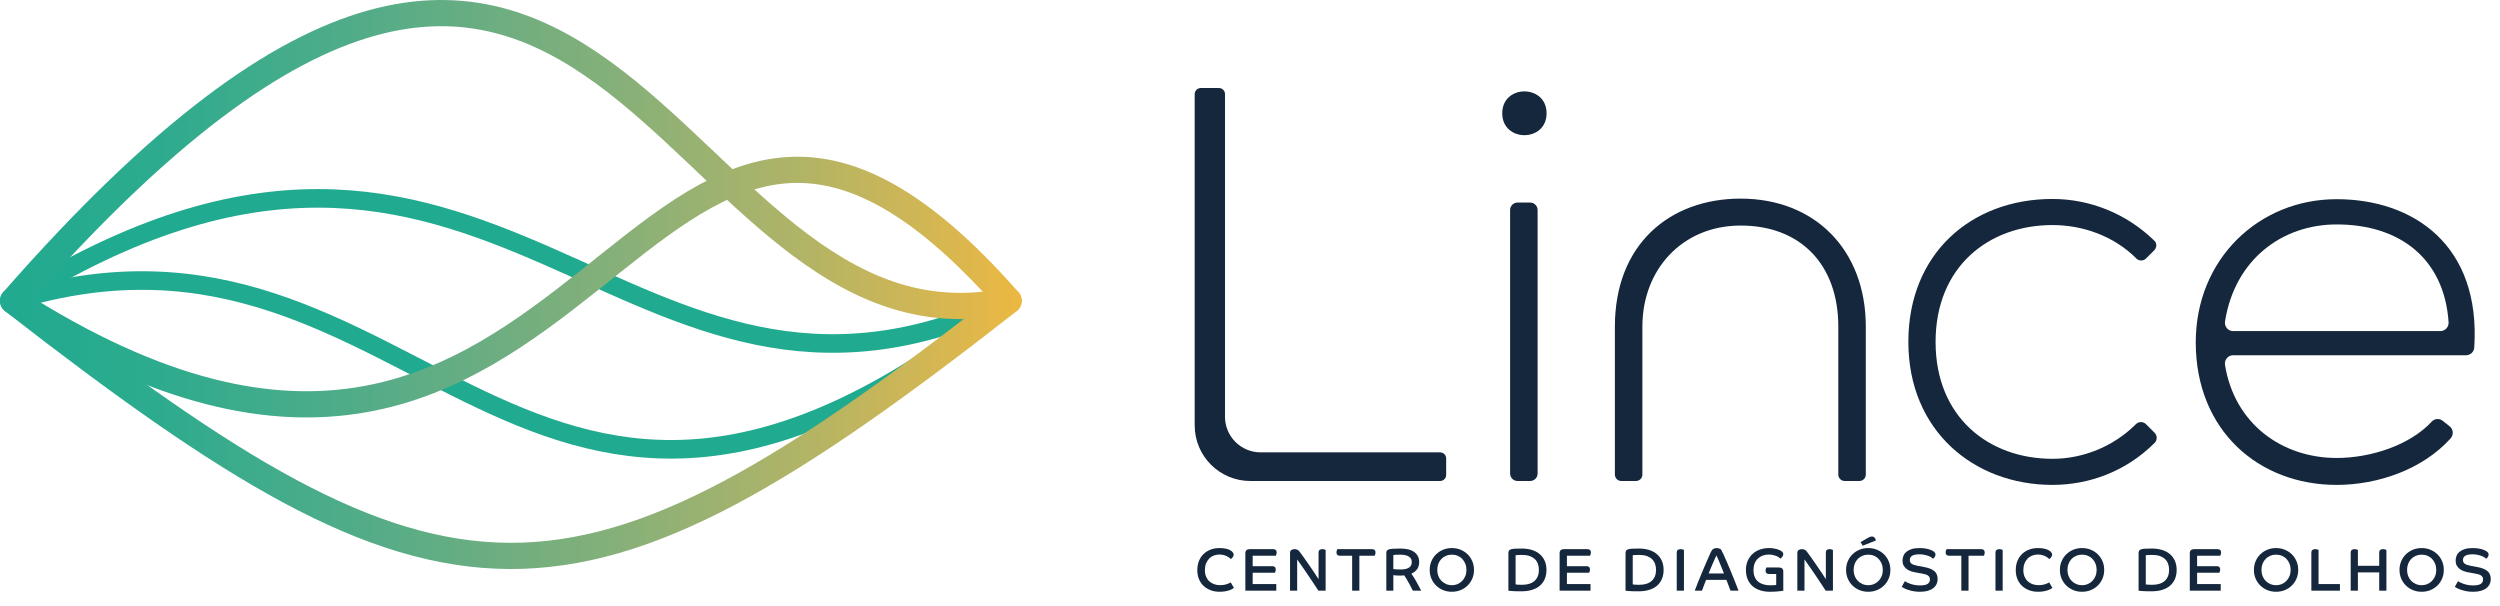 <!-- Generator: Adobe Illustrator 21.0.2, SVG Export Plug-In  -->
<svg version="1.1"
	 xmlns="http://www.w3.org/2000/svg" xmlns:xlink="http://www.w3.org/1999/xlink" xmlns:a="http://ns.adobe.com/AdobeSVGViewerExtensions/3.0/"
	 x="0px" y="0px" width="376.706px" height="91.313px" viewBox="0 0 376.706 91.313"
	 style="enable-background:new 0 0 376.706 91.313;" xml:space="preserve">
<style type="text/css">
	.st0{fill:#15273C;}
	.st1{fill:none;stroke:#20AA8F;stroke-width:2.8;stroke-linecap:round;stroke-linejoin:round;stroke-miterlimit:10;}
	.st2{fill:none;stroke:url(#SVGID_1_);stroke-width:3.949;stroke-linecap:round;stroke-linejoin:round;stroke-miterlimit:10;}
	.st3{fill:none;stroke:url(#SVGID_2_);stroke-width:3.949;stroke-linecap:round;stroke-linejoin:round;stroke-miterlimit:10;}
	.st4{font-family:'CoHeadline-Regular';}
	.st5{font-size:9.122px;}
	.st6{fill:none;stroke:url(#SVGID_3_);stroke-width:3.949;stroke-linecap:round;stroke-linejoin:round;stroke-miterlimit:10;}
	.st7{fill:none;stroke:url(#SVGID_4_);stroke-width:3.949;stroke-linecap:round;stroke-linejoin:round;stroke-miterlimit:10;}
</style>
<defs>
</defs>
<g>
	<g>
		<path class="st0" d="M184.587,14.179V62.8c0,2.961,2.4,5.362,5.362,5.362H217c0.505,0,0.914,0.409,0.914,0.914v2.486
			c0,0.505-0.409,0.914-0.914,0.914h-28.6c-4.629,0-8.381-3.752-8.381-8.381V14.179c0-0.505,0.409-0.914,0.914-0.914h2.74
			C184.178,13.265,184.587,13.674,184.587,14.179z"/>
	</g>
	<g>
		<path class="st0" d="M233.043,17.07c0,4.399-6.683,4.399-6.683,0C226.36,12.673,233.043,12.673,233.043,17.07z M227.545,31.646
			V71.35c0,0.622,0.504,1.126,1.126,1.126h1.893c0.622,0,1.126-0.504,1.126-1.126V31.646c0-0.622-0.504-1.126-1.126-1.126h-1.893
			C228.049,30.52,227.545,31.025,227.545,31.646z"/>
	</g>
	<g>
		<path class="st0" d="M262.281,29.928c11.165,0,18.863,7.698,18.863,19.286v22.297c0,0.533-0.432,0.964-0.964,0.964h-2.216
			c-0.533,0-0.964-0.432-0.964-0.964V49.214c0-9.474-5.837-15.311-14.887-15.226c-8.628,0.085-14.634,6.598-14.634,15.226v22.297
			c0,0.533-0.432,0.964-0.964,0.964h-2.216c-0.533,0-0.964-0.432-0.964-0.964V49.214C243.334,36.761,251.645,29.928,262.281,29.928z
			"/>
	</g>
	<g>
		<path class="st0" d="M330.861,51.582c0-12.519,9.474-21.569,21.231-21.569c11.478,0,21.748,6.852,20.734,22.368
			c-0.042,0.645-0.593,1.147-1.24,1.147h-35.093c-0.77,0-1.346,0.698-1.224,1.458c1.432,8.913,8.632,14.021,16.823,14.021
			c5.109,0,11.02-1.899,14.343-5.492c0.431-0.466,1.156-0.498,1.652-0.102l1.04,0.832c0.567,0.454,0.609,1.283,0.123,1.823
			c-4.174,4.643-10.923,6.998-17.158,6.998C340.335,73.068,330.861,64.863,330.861,51.582z M367.725,49.89
			c0.729,0,1.284-0.626,1.234-1.353c-0.644-9.468-7.249-14.718-16.866-14.718c-8.21,0-15.347,5.284-16.821,14.614
			c-0.12,0.761,0.452,1.457,1.222,1.457H367.725z"/>
	</g>
</g>
<g>
	<path class="st0" d="M185.939,88.586c-0.066,0.049-0.159,0.106-0.278,0.174c-0.118,0.066-0.268,0.131-0.446,0.191
		c-0.18,0.061-0.392,0.112-0.635,0.155c-0.243,0.042-0.52,0.063-0.83,0.063c-0.449,0-0.875-0.071-1.276-0.214
		c-0.401-0.144-0.756-0.352-1.063-0.625c-0.307-0.273-0.55-0.614-0.729-1.021c-0.18-0.408-0.269-0.876-0.269-1.405
		c0-0.522,0.086-0.991,0.26-1.404c0.173-0.414,0.41-0.762,0.711-1.045c0.302-0.283,0.652-0.498,1.054-0.647s0.83-0.224,1.286-0.224
		c0.438,0,0.797,0.036,1.077,0.109c0.279,0.073,0.5,0.163,0.661,0.27s0.273,0.216,0.337,0.328c0.064,0.112,0.097,0.205,0.097,0.278
		c0,0.079-0.018,0.155-0.051,0.228c-0.033,0.073-0.073,0.139-0.118,0.196c-0.046,0.058-0.093,0.108-0.142,0.15
		c-0.049,0.043-0.091,0.073-0.128,0.092c-0.061-0.067-0.145-0.14-0.251-0.219s-0.232-0.152-0.378-0.22
		c-0.146-0.066-0.311-0.123-0.493-0.168c-0.183-0.046-0.38-0.069-0.593-0.069c-0.31,0-0.599,0.054-0.866,0.16
		s-0.499,0.262-0.693,0.465c-0.195,0.204-0.349,0.45-0.461,0.739s-0.169,0.615-0.169,0.98c0,0.371,0.06,0.698,0.178,0.98
		c0.119,0.283,0.281,0.521,0.488,0.712s0.45,0.336,0.729,0.434c0.28,0.097,0.581,0.146,0.903,0.146c0.384,0,0.713-0.049,0.99-0.146
		c0.276-0.098,0.479-0.188,0.606-0.274l0.483,0.83H185.939z"/>
	<path class="st0" d="M187.654,83.368c0-0.413,0.222-0.62,0.666-0.62h3.503c0.364,0,0.547,0.164,0.547,0.493
		c0,0.115-0.019,0.22-0.055,0.314c-0.036,0.094-0.063,0.156-0.082,0.187h-3.476v1.569h2.938c0.358,0,0.538,0.164,0.538,0.492
		c0,0.116-0.017,0.221-0.05,0.315c-0.034,0.094-0.062,0.156-0.087,0.187h-3.339v1.706h3.558v0.994h-4.661V83.368z"/>
	<path class="st0" d="M194.386,83.332c0-0.213,0.065-0.363,0.196-0.451c0.131-0.089,0.284-0.133,0.46-0.133
		c0.171,0,0.311,0.027,0.42,0.082s0.186,0.098,0.229,0.128c0.061,0.073,0.159,0.202,0.296,0.388s0.295,0.404,0.475,0.656
		c0.18,0.253,0.371,0.526,0.574,0.821c0.204,0.295,0.406,0.589,0.607,0.881c0.2,0.291,0.391,0.574,0.569,0.848
		c0.18,0.274,0.336,0.515,0.47,0.721V83.25c0-0.17,0.049-0.297,0.146-0.379c0.097-0.082,0.234-0.123,0.41-0.123
		c0.122,0,0.229,0.016,0.324,0.046c0.094,0.03,0.156,0.055,0.187,0.073v6.139h-1.095c-0.109-0.17-0.24-0.372-0.392-0.606
		c-0.152-0.234-0.321-0.489-0.507-0.767c-0.186-0.276-0.378-0.563-0.579-0.862c-0.2-0.298-0.401-0.594-0.602-0.889
		c-0.201-0.295-0.397-0.578-0.589-0.849s-0.366-0.516-0.524-0.734v4.707h-1.076V83.332z"/>
	<path class="st0" d="M203.745,83.742h-1.824c-0.359,0-0.538-0.164-0.538-0.492c0-0.115,0.018-0.221,0.055-0.314
		c0.036-0.095,0.063-0.157,0.082-0.188h5.208c0.359,0,0.539,0.164,0.539,0.493c0,0.115-0.018,0.22-0.051,0.314
		c-0.033,0.094-0.062,0.156-0.087,0.187h-2.298v5.264h-1.086V83.742z"/>
	<path class="st0" d="M208.89,83.341c0-0.194,0.049-0.334,0.146-0.419c0.098-0.086,0.216-0.144,0.356-0.174
		c0.091-0.019,0.261-0.038,0.511-0.06c0.249-0.021,0.611-0.031,1.085-0.031c0.955,0,1.67,0.183,2.144,0.547
		c0.475,0.365,0.712,0.86,0.712,1.487c0,0.438-0.104,0.8-0.314,1.085c-0.21,0.286-0.497,0.508-0.862,0.666
		c0.128,0.177,0.257,0.371,0.388,0.584s0.26,0.434,0.388,0.661c0.128,0.229,0.251,0.455,0.369,0.68
		c0.119,0.226,0.229,0.438,0.333,0.639h-1.259c-0.049-0.104-0.128-0.26-0.237-0.47s-0.228-0.432-0.355-0.666
		s-0.255-0.459-0.383-0.675s-0.234-0.382-0.319-0.497c-0.104,0.012-0.212,0.021-0.324,0.027s-0.218,0.009-0.314,0.009
		c-0.213,0-0.414-0.008-0.603-0.022c-0.188-0.016-0.322-0.029-0.401-0.041v2.335h-1.058V83.341z M209.948,85.74
		c0.079,0.012,0.198,0.027,0.356,0.046c0.158,0.018,0.386,0.027,0.684,0.027c0.329,0,0.604-0.027,0.826-0.082
		c0.222-0.055,0.401-0.131,0.538-0.229c0.137-0.097,0.233-0.214,0.292-0.352c0.058-0.137,0.086-0.287,0.086-0.451
		c0-0.152-0.027-0.295-0.082-0.429s-0.148-0.252-0.282-0.355s-0.314-0.186-0.543-0.246c-0.229-0.062-0.516-0.092-0.862-0.092
		c-0.304,0-0.536,0.006-0.697,0.019c-0.161,0.012-0.267,0.024-0.315,0.036V85.74z"/>
	<path class="st0" d="M218.768,82.584c0.475,0,0.914,0.084,1.318,0.251s0.758,0.398,1.059,0.693s0.536,0.643,0.707,1.044
		c0.17,0.401,0.255,0.837,0.255,1.305c0,0.469-0.085,0.903-0.255,1.305c-0.171,0.401-0.406,0.749-0.707,1.044
		s-0.654,0.526-1.059,0.693s-0.844,0.251-1.318,0.251c-0.474,0-0.913-0.084-1.317-0.251c-0.405-0.167-0.758-0.398-1.059-0.693
		s-0.537-0.643-0.707-1.044s-0.255-0.836-0.255-1.305c0-0.468,0.085-0.903,0.255-1.305s0.406-0.749,0.707-1.044
		s0.653-0.526,1.059-0.693C217.855,82.668,218.295,82.584,218.768,82.584z M218.768,88.176c0.316,0,0.608-0.058,0.876-0.174
		c0.268-0.115,0.499-0.274,0.693-0.479c0.194-0.203,0.348-0.445,0.461-0.726c0.112-0.279,0.169-0.586,0.169-0.921
		c0-0.334-0.057-0.643-0.169-0.926c-0.113-0.283-0.267-0.526-0.461-0.729c-0.194-0.204-0.426-0.362-0.693-0.475
		s-0.56-0.169-0.876-0.169c-0.315,0-0.607,0.057-0.875,0.169s-0.501,0.271-0.698,0.475c-0.197,0.203-0.351,0.446-0.461,0.729
		c-0.109,0.283-0.164,0.592-0.164,0.926c0,0.335,0.055,0.642,0.164,0.921c0.11,0.28,0.264,0.522,0.461,0.726
		c0.197,0.204,0.431,0.363,0.698,0.479C218.161,88.118,218.453,88.176,218.768,88.176z"/>
	<path class="st0" d="M227.289,83.341c0-0.158,0.03-0.282,0.091-0.374c0.061-0.091,0.169-0.159,0.324-0.205s0.361-0.074,0.62-0.087
		c0.259-0.012,0.589-0.018,0.99-0.018c0.577,0,1.096,0.074,1.555,0.224c0.459,0.148,0.849,0.361,1.168,0.638
		c0.319,0.277,0.563,0.614,0.734,1.013c0.17,0.398,0.255,0.844,0.255,1.337c0,0.498-0.082,0.947-0.246,1.346
		c-0.164,0.397-0.406,0.737-0.725,1.017c-0.319,0.28-0.715,0.494-1.187,0.644c-0.471,0.148-1.014,0.223-1.628,0.223
		c-0.651,0-1.131-0.014-1.441-0.041s-0.48-0.044-0.511-0.05V83.341z M228.374,88.057c0.037,0.012,0.134,0.025,0.292,0.041
		c0.158,0.015,0.38,0.022,0.666,0.022c0.827,0,1.46-0.196,1.897-0.589c0.438-0.392,0.657-0.946,0.657-1.664
		c0-0.329-0.051-0.631-0.15-0.908c-0.101-0.276-0.254-0.514-0.461-0.711c-0.207-0.198-0.472-0.353-0.794-0.466
		c-0.322-0.112-0.705-0.168-1.149-0.168c-0.292,0-0.519,0.007-0.68,0.022c-0.161,0.015-0.254,0.025-0.278,0.032V88.057z"/>
	<path class="st0" d="M235.005,83.368c0-0.413,0.222-0.62,0.666-0.62h3.503c0.364,0,0.547,0.164,0.547,0.493
		c0,0.115-0.019,0.22-0.055,0.314c-0.036,0.094-0.063,0.156-0.082,0.187h-3.476v1.569h2.938c0.358,0,0.538,0.164,0.538,0.492
		c0,0.116-0.017,0.221-0.05,0.315c-0.034,0.094-0.062,0.156-0.087,0.187h-3.339v1.706h3.558v0.994h-4.661V83.368z"/>
	<path class="st0" d="M244.94,83.341c0-0.158,0.03-0.282,0.091-0.374c0.061-0.091,0.169-0.159,0.324-0.205s0.361-0.074,0.62-0.087
		c0.259-0.012,0.589-0.018,0.99-0.018c0.577,0,1.096,0.074,1.555,0.224c0.459,0.148,0.849,0.361,1.168,0.638
		c0.319,0.277,0.563,0.614,0.734,1.013c0.17,0.398,0.255,0.844,0.255,1.337c0,0.498-0.082,0.947-0.246,1.346
		c-0.164,0.397-0.406,0.737-0.725,1.017c-0.319,0.28-0.715,0.494-1.187,0.644c-0.471,0.148-1.014,0.223-1.628,0.223
		c-0.651,0-1.131-0.014-1.441-0.041s-0.48-0.044-0.511-0.05V83.341z M246.025,88.057c0.037,0.012,0.134,0.025,0.292,0.041
		c0.158,0.015,0.38,0.022,0.666,0.022c0.827,0,1.46-0.196,1.897-0.589c0.438-0.392,0.657-0.946,0.657-1.664
		c0-0.329-0.051-0.631-0.15-0.908c-0.101-0.276-0.254-0.514-0.461-0.711c-0.207-0.198-0.472-0.353-0.794-0.466
		c-0.322-0.112-0.705-0.168-1.149-0.168c-0.292,0-0.519,0.007-0.68,0.022c-0.161,0.015-0.254,0.025-0.278,0.032V88.057z"/>
	<path class="st0" d="M252.657,83.25c0-0.17,0.052-0.297,0.155-0.379c0.103-0.082,0.243-0.123,0.419-0.123
		c0.116,0,0.223,0.016,0.319,0.046c0.098,0.03,0.161,0.052,0.191,0.063v6.148h-1.085V83.25z"/>
	<path class="st0" d="M255.366,89.006c0.151-0.407,0.322-0.847,0.511-1.318c0.188-0.471,0.386-0.954,0.593-1.45
		c0.207-0.495,0.421-0.999,0.643-1.51c0.223-0.511,0.443-1.01,0.662-1.496c0.109-0.243,0.233-0.412,0.374-0.506
		c0.14-0.095,0.315-0.142,0.528-0.142c0.079,0,0.157,0.009,0.233,0.027c0.075,0.019,0.143,0.04,0.2,0.063
		c0.058,0.024,0.106,0.048,0.146,0.068c0.039,0.021,0.062,0.035,0.068,0.041c0.097,0.171,0.224,0.423,0.378,0.758
		c0.155,0.334,0.322,0.71,0.502,1.126c0.18,0.417,0.363,0.852,0.552,1.305s0.363,0.882,0.524,1.286s0.303,0.764,0.425,1.076
		c0.121,0.313,0.206,0.537,0.255,0.671h-1.204c-0.03-0.073-0.069-0.177-0.118-0.311c-0.049-0.133-0.103-0.277-0.16-0.433
		s-0.117-0.312-0.178-0.47s-0.115-0.298-0.164-0.42h-3.056c-0.134,0.335-0.254,0.644-0.36,0.926
		c-0.106,0.283-0.193,0.519-0.26,0.707H255.366z M259.771,86.415c-0.085-0.225-0.182-0.473-0.292-0.743
		c-0.109-0.271-0.217-0.535-0.323-0.794c-0.106-0.258-0.207-0.494-0.301-0.707c-0.095-0.213-0.169-0.374-0.224-0.483
		c-0.079,0.171-0.168,0.363-0.265,0.579c-0.098,0.217-0.198,0.444-0.301,0.685c-0.104,0.24-0.207,0.485-0.311,0.734
		s-0.2,0.492-0.292,0.729H259.771z"/>
	<path class="st0" d="M267.644,86.488h-1.067c-0.358,0-0.538-0.158-0.538-0.475c0-0.121,0.017-0.228,0.05-0.319
		c0.034-0.091,0.062-0.151,0.087-0.183h1.889c0.432,0,0.647,0.207,0.647,0.621v2.882c-0.049,0.013-0.137,0.026-0.265,0.041
		c-0.128,0.016-0.281,0.032-0.461,0.051c-0.179,0.018-0.378,0.033-0.597,0.045c-0.22,0.013-0.447,0.019-0.685,0.019
		c-0.529,0-1.016-0.07-1.46-0.21c-0.443-0.14-0.825-0.347-1.145-0.62s-0.568-0.615-0.748-1.026c-0.18-0.41-0.269-0.886-0.269-1.428
		c0-0.511,0.088-0.97,0.265-1.377c0.176-0.407,0.419-0.754,0.729-1.04c0.31-0.286,0.677-0.505,1.099-0.656
		c0.423-0.152,0.881-0.229,1.373-0.229c0.249,0,0.475,0.016,0.675,0.046c0.201,0.03,0.377,0.068,0.529,0.113
		c0.152,0.046,0.281,0.093,0.388,0.142s0.19,0.095,0.251,0.137c0.109,0.073,0.19,0.15,0.242,0.233
		c0.051,0.082,0.077,0.165,0.077,0.25c0,0.079-0.017,0.154-0.05,0.224c-0.034,0.07-0.073,0.134-0.119,0.191
		c-0.045,0.059-0.093,0.108-0.142,0.151c-0.048,0.042-0.091,0.075-0.127,0.1c-0.067-0.066-0.154-0.137-0.261-0.21
		c-0.106-0.072-0.233-0.138-0.383-0.195s-0.314-0.106-0.497-0.146c-0.183-0.039-0.383-0.06-0.602-0.06
		c-0.341,0-0.651,0.054-0.931,0.16c-0.28,0.106-0.523,0.26-0.73,0.461c-0.206,0.2-0.366,0.445-0.479,0.734
		c-0.112,0.288-0.169,0.612-0.169,0.971c0,0.401,0.061,0.748,0.183,1.04s0.295,0.531,0.521,0.717
		c0.225,0.186,0.49,0.323,0.798,0.415c0.307,0.091,0.649,0.137,1.026,0.137c0.225,0,0.419-0.006,0.584-0.019
		c0.164-0.012,0.267-0.024,0.31-0.036V86.488z"/>
	<path class="st0" d="M270.828,83.332c0-0.213,0.065-0.363,0.196-0.451c0.131-0.089,0.284-0.133,0.46-0.133
		c0.171,0,0.311,0.027,0.42,0.082s0.186,0.098,0.229,0.128c0.061,0.073,0.159,0.202,0.296,0.388s0.295,0.404,0.475,0.656
		c0.18,0.253,0.371,0.526,0.574,0.821c0.204,0.295,0.406,0.589,0.607,0.881c0.2,0.291,0.391,0.574,0.569,0.848
		c0.18,0.274,0.336,0.515,0.47,0.721V83.25c0-0.17,0.049-0.297,0.146-0.379c0.097-0.082,0.234-0.123,0.41-0.123
		c0.122,0,0.229,0.016,0.324,0.046c0.094,0.03,0.156,0.055,0.187,0.073v6.139h-1.095c-0.109-0.17-0.24-0.372-0.392-0.606
		c-0.152-0.234-0.321-0.489-0.507-0.767c-0.186-0.276-0.378-0.563-0.579-0.862c-0.2-0.298-0.401-0.594-0.602-0.889
		c-0.201-0.295-0.397-0.578-0.589-0.849s-0.366-0.516-0.524-0.734v4.707h-1.076V83.332z"/>
	<path class="st0" d="M281.508,82.584c0.475,0,0.914,0.084,1.318,0.251s0.758,0.398,1.059,0.693s0.536,0.643,0.707,1.044
		c0.17,0.401,0.255,0.837,0.255,1.305c0,0.469-0.085,0.903-0.255,1.305c-0.171,0.401-0.406,0.749-0.707,1.044
		s-0.654,0.526-1.059,0.693s-0.844,0.251-1.318,0.251c-0.474,0-0.913-0.084-1.317-0.251c-0.405-0.167-0.758-0.398-1.059-0.693
		s-0.537-0.643-0.707-1.044s-0.255-0.836-0.255-1.305c0-0.468,0.085-0.903,0.255-1.305s0.406-0.749,0.707-1.044
		s0.653-0.526,1.059-0.693C280.595,82.668,281.035,82.584,281.508,82.584z M281.508,88.176c0.316,0,0.608-0.058,0.876-0.174
		c0.268-0.115,0.499-0.274,0.693-0.479c0.194-0.203,0.348-0.445,0.461-0.726c0.112-0.279,0.169-0.586,0.169-0.921
		c0-0.334-0.057-0.643-0.169-0.926c-0.113-0.283-0.267-0.526-0.461-0.729c-0.194-0.204-0.426-0.362-0.693-0.475
		s-0.56-0.169-0.876-0.169c-0.315,0-0.607,0.057-0.875,0.169s-0.501,0.271-0.698,0.475c-0.197,0.203-0.351,0.446-0.461,0.729
		c-0.109,0.283-0.164,0.592-0.164,0.926c0,0.335,0.055,0.642,0.164,0.921c0.11,0.28,0.264,0.522,0.461,0.726
		c0.197,0.204,0.431,0.363,0.698,0.479C280.901,88.118,281.193,88.176,281.508,88.176z M280.359,81.69l1.159-0.676
		c0.104-0.061,0.199-0.104,0.287-0.132s0.181-0.041,0.278-0.041c0.109,0,0.2,0.025,0.273,0.077s0.133,0.111,0.178,0.178
		c0.046,0.067,0.078,0.134,0.096,0.201c0.019,0.067,0.027,0.115,0.027,0.146l-1.979,0.785L280.359,81.69z"/>
	<path class="st0" d="M287.028,87.573c0.067,0.049,0.168,0.108,0.302,0.179c0.134,0.069,0.299,0.14,0.497,0.209
		c0.197,0.07,0.422,0.13,0.675,0.179c0.252,0.049,0.527,0.072,0.825,0.072c0.529,0,0.908-0.077,1.136-0.232
		c0.229-0.155,0.343-0.375,0.343-0.661c0-0.14-0.026-0.259-0.078-0.355c-0.052-0.098-0.128-0.182-0.228-0.251
		c-0.101-0.07-0.223-0.126-0.365-0.169s-0.306-0.079-0.488-0.109l-1.003-0.183c-0.256-0.042-0.502-0.106-0.739-0.191
		s-0.447-0.197-0.629-0.338c-0.183-0.14-0.329-0.312-0.438-0.515c-0.109-0.204-0.164-0.449-0.164-0.734
		c0-0.256,0.047-0.499,0.142-0.73c0.094-0.23,0.244-0.432,0.451-0.602s0.469-0.306,0.785-0.406c0.315-0.101,0.699-0.15,1.149-0.15
		c0.328,0,0.613,0.019,0.857,0.055c0.243,0.036,0.449,0.081,0.62,0.132c0.17,0.052,0.307,0.105,0.41,0.16s0.18,0.098,0.229,0.128
		c0.097,0.066,0.176,0.14,0.236,0.219c0.062,0.079,0.092,0.17,0.092,0.273c0,0.14-0.043,0.27-0.128,0.388
		c-0.085,0.119-0.164,0.202-0.237,0.251c-0.055-0.061-0.142-0.129-0.26-0.205s-0.265-0.147-0.438-0.215
		c-0.174-0.066-0.376-0.124-0.606-0.173c-0.231-0.049-0.484-0.073-0.758-0.073s-0.503,0.021-0.688,0.063
		c-0.186,0.043-0.333,0.103-0.442,0.179s-0.188,0.167-0.237,0.273s-0.073,0.227-0.073,0.36c0,0.231,0.09,0.412,0.27,0.543
		s0.479,0.235,0.898,0.314l1.021,0.191c0.663,0.122,1.162,0.321,1.496,0.598s0.502,0.677,0.502,1.199
		c0,0.292-0.058,0.556-0.174,0.789c-0.115,0.234-0.284,0.437-0.506,0.606c-0.222,0.171-0.499,0.302-0.83,0.393
		c-0.332,0.091-0.713,0.137-1.145,0.137c-0.365,0-0.7-0.028-1.004-0.087c-0.304-0.058-0.574-0.127-0.812-0.209
		c-0.237-0.083-0.436-0.166-0.593-0.251c-0.158-0.085-0.274-0.152-0.347-0.201L287.028,87.573z"/>
	<path class="st0" d="M295.539,83.742h-1.824c-0.359,0-0.538-0.164-0.538-0.492c0-0.115,0.018-0.221,0.055-0.314
		c0.036-0.095,0.063-0.157,0.082-0.188h5.208c0.359,0,0.539,0.164,0.539,0.493c0,0.115-0.018,0.22-0.051,0.314
		c-0.033,0.094-0.062,0.156-0.087,0.187h-2.298v5.264h-1.086V83.742z"/>
	<path class="st0" d="M300.683,83.25c0-0.17,0.052-0.297,0.155-0.379c0.103-0.082,0.243-0.123,0.419-0.123
		c0.116,0,0.223,0.016,0.319,0.046c0.098,0.03,0.161,0.052,0.191,0.063v6.148h-1.085V83.25z"/>
	<path class="st0" d="M309.267,88.586c-0.066,0.049-0.159,0.106-0.278,0.174c-0.118,0.066-0.268,0.131-0.446,0.191
		c-0.18,0.061-0.392,0.112-0.635,0.155c-0.243,0.042-0.52,0.063-0.83,0.063c-0.449,0-0.875-0.071-1.276-0.214
		c-0.401-0.144-0.756-0.352-1.063-0.625c-0.307-0.273-0.55-0.614-0.729-1.021c-0.18-0.408-0.269-0.876-0.269-1.405
		c0-0.522,0.086-0.991,0.26-1.404c0.173-0.414,0.41-0.762,0.711-1.045c0.302-0.283,0.652-0.498,1.054-0.647s0.83-0.224,1.286-0.224
		c0.438,0,0.797,0.036,1.077,0.109c0.279,0.073,0.5,0.163,0.661,0.27s0.273,0.216,0.337,0.328c0.064,0.112,0.097,0.205,0.097,0.278
		c0,0.079-0.018,0.155-0.051,0.228c-0.033,0.073-0.073,0.139-0.118,0.196c-0.046,0.058-0.093,0.108-0.142,0.15
		c-0.049,0.043-0.091,0.073-0.128,0.092c-0.061-0.067-0.145-0.14-0.251-0.219s-0.232-0.152-0.378-0.22
		c-0.146-0.066-0.311-0.123-0.493-0.168c-0.183-0.046-0.38-0.069-0.593-0.069c-0.31,0-0.599,0.054-0.866,0.16
		s-0.499,0.262-0.693,0.465c-0.195,0.204-0.349,0.45-0.461,0.739s-0.169,0.615-0.169,0.98c0,0.371,0.06,0.698,0.178,0.98
		c0.119,0.283,0.281,0.521,0.488,0.712s0.45,0.336,0.729,0.434c0.28,0.097,0.581,0.146,0.903,0.146c0.384,0,0.713-0.049,0.99-0.146
		c0.276-0.098,0.479-0.188,0.606-0.274l0.483,0.83H309.267z"/>
	<path class="st0" d="M313.727,82.584c0.475,0,0.914,0.084,1.318,0.251s0.758,0.398,1.059,0.693s0.536,0.643,0.707,1.044
		c0.17,0.401,0.255,0.837,0.255,1.305c0,0.469-0.085,0.903-0.255,1.305c-0.171,0.401-0.406,0.749-0.707,1.044
		s-0.654,0.526-1.059,0.693s-0.844,0.251-1.318,0.251c-0.474,0-0.913-0.084-1.317-0.251c-0.405-0.167-0.758-0.398-1.059-0.693
		s-0.537-0.643-0.707-1.044s-0.255-0.836-0.255-1.305c0-0.468,0.085-0.903,0.255-1.305s0.406-0.749,0.707-1.044
		s0.653-0.526,1.059-0.693C312.814,82.668,313.253,82.584,313.727,82.584z M313.727,88.176c0.316,0,0.608-0.058,0.876-0.174
		c0.268-0.115,0.499-0.274,0.693-0.479c0.194-0.203,0.348-0.445,0.461-0.726c0.112-0.279,0.169-0.586,0.169-0.921
		c0-0.334-0.057-0.643-0.169-0.926c-0.113-0.283-0.267-0.526-0.461-0.729c-0.194-0.204-0.426-0.362-0.693-0.475
		s-0.56-0.169-0.876-0.169c-0.315,0-0.607,0.057-0.875,0.169s-0.501,0.271-0.698,0.475c-0.197,0.203-0.351,0.446-0.461,0.729
		c-0.109,0.283-0.164,0.592-0.164,0.926c0,0.335,0.055,0.642,0.164,0.921c0.11,0.28,0.264,0.522,0.461,0.726
		c0.197,0.204,0.431,0.363,0.698,0.479C313.12,88.118,313.412,88.176,313.727,88.176z"/>
	<path class="st0" d="M322.248,83.341c0-0.158,0.03-0.282,0.091-0.374c0.061-0.091,0.169-0.159,0.324-0.205s0.361-0.074,0.62-0.087
		c0.259-0.012,0.589-0.018,0.99-0.018c0.577,0,1.096,0.074,1.555,0.224c0.459,0.148,0.849,0.361,1.168,0.638
		c0.319,0.277,0.563,0.614,0.734,1.013c0.17,0.398,0.255,0.844,0.255,1.337c0,0.498-0.082,0.947-0.246,1.346
		c-0.164,0.397-0.406,0.737-0.725,1.017c-0.319,0.28-0.715,0.494-1.187,0.644c-0.471,0.148-1.014,0.223-1.628,0.223
		c-0.651,0-1.131-0.014-1.441-0.041s-0.48-0.044-0.511-0.05V83.341z M323.333,88.057c0.037,0.012,0.134,0.025,0.292,0.041
		c0.158,0.015,0.38,0.022,0.666,0.022c0.827,0,1.46-0.196,1.897-0.589c0.438-0.392,0.657-0.946,0.657-1.664
		c0-0.329-0.051-0.631-0.15-0.908c-0.101-0.276-0.254-0.514-0.461-0.711c-0.207-0.198-0.472-0.353-0.794-0.466
		c-0.322-0.112-0.705-0.168-1.149-0.168c-0.292,0-0.519,0.007-0.68,0.022c-0.161,0.015-0.254,0.025-0.278,0.032V88.057z"/>
	<path class="st0" d="M329.964,83.368c0-0.413,0.222-0.62,0.666-0.62h3.503c0.364,0,0.547,0.164,0.547,0.493
		c0,0.115-0.019,0.22-0.055,0.314c-0.036,0.094-0.063,0.156-0.082,0.187h-3.476v1.569h2.938c0.358,0,0.538,0.164,0.538,0.492
		c0,0.116-0.017,0.221-0.05,0.315c-0.034,0.094-0.062,0.156-0.087,0.187h-3.339v1.706h3.558v0.994h-4.661V83.368z"/>
	<path class="st0" d="M342.962,82.584c0.475,0,0.914,0.084,1.318,0.251s0.758,0.398,1.059,0.693s0.536,0.643,0.707,1.044
		c0.17,0.401,0.255,0.837,0.255,1.305c0,0.469-0.085,0.903-0.255,1.305c-0.171,0.401-0.406,0.749-0.707,1.044
		s-0.654,0.526-1.059,0.693s-0.844,0.251-1.318,0.251c-0.474,0-0.913-0.084-1.317-0.251c-0.405-0.167-0.758-0.398-1.059-0.693
		s-0.537-0.643-0.707-1.044s-0.255-0.836-0.255-1.305c0-0.468,0.085-0.903,0.255-1.305s0.406-0.749,0.707-1.044
		s0.653-0.526,1.059-0.693C342.049,82.668,342.489,82.584,342.962,82.584z M342.962,88.176c0.316,0,0.608-0.058,0.876-0.174
		c0.268-0.115,0.499-0.274,0.693-0.479c0.194-0.203,0.348-0.445,0.461-0.726c0.112-0.279,0.169-0.586,0.169-0.921
		c0-0.334-0.057-0.643-0.169-0.926c-0.113-0.283-0.267-0.526-0.461-0.729c-0.194-0.204-0.426-0.362-0.693-0.475
		s-0.56-0.169-0.876-0.169c-0.315,0-0.607,0.057-0.875,0.169s-0.501,0.271-0.698,0.475c-0.197,0.203-0.351,0.446-0.461,0.729
		c-0.109,0.283-0.164,0.592-0.164,0.926c0,0.335,0.055,0.642,0.164,0.921c0.11,0.28,0.264,0.522,0.461,0.726
		c0.197,0.204,0.431,0.363,0.698,0.479C342.355,88.118,342.647,88.176,342.962,88.176z"/>
	<path class="st0" d="M348.282,83.25c0-0.17,0.052-0.297,0.155-0.379c0.103-0.082,0.243-0.123,0.419-0.123
		c0.116,0,0.223,0.016,0.319,0.046c0.098,0.03,0.161,0.052,0.191,0.063v5.154h3.221v0.994h-4.306V83.25z"/>
	<path class="st0" d="M354.211,83.25c0-0.17,0.052-0.297,0.155-0.379c0.103-0.082,0.243-0.123,0.419-0.123
		c0.116,0,0.223,0.016,0.319,0.046c0.098,0.03,0.161,0.052,0.191,0.063v2.399h3.211V83.25c0-0.17,0.051-0.297,0.151-0.379
		c0.1-0.082,0.238-0.123,0.415-0.123c0.121,0,0.23,0.016,0.328,0.046c0.097,0.03,0.161,0.055,0.191,0.073v6.139h-1.086v-2.755
		h-3.211v2.755h-1.085V83.25z"/>
	<path class="st0" d="M364.901,82.584c0.475,0,0.914,0.084,1.318,0.251s0.758,0.398,1.059,0.693s0.536,0.643,0.707,1.044
		c0.17,0.401,0.255,0.837,0.255,1.305c0,0.469-0.085,0.903-0.255,1.305c-0.171,0.401-0.406,0.749-0.707,1.044
		s-0.654,0.526-1.059,0.693s-0.844,0.251-1.318,0.251c-0.474,0-0.913-0.084-1.317-0.251c-0.405-0.167-0.758-0.398-1.059-0.693
		s-0.537-0.643-0.707-1.044s-0.255-0.836-0.255-1.305c0-0.468,0.085-0.903,0.255-1.305s0.406-0.749,0.707-1.044
		s0.653-0.526,1.059-0.693C363.988,82.668,364.427,82.584,364.901,82.584z M364.901,88.176c0.316,0,0.608-0.058,0.876-0.174
		c0.268-0.115,0.499-0.274,0.693-0.479c0.194-0.203,0.348-0.445,0.461-0.726c0.112-0.279,0.169-0.586,0.169-0.921
		c0-0.334-0.057-0.643-0.169-0.926c-0.113-0.283-0.267-0.526-0.461-0.729c-0.194-0.204-0.426-0.362-0.693-0.475
		s-0.56-0.169-0.876-0.169c-0.315,0-0.607,0.057-0.875,0.169s-0.501,0.271-0.698,0.475c-0.197,0.203-0.351,0.446-0.461,0.729
		c-0.109,0.283-0.164,0.592-0.164,0.926c0,0.335,0.055,0.642,0.164,0.921c0.11,0.28,0.264,0.522,0.461,0.726
		c0.197,0.204,0.431,0.363,0.698,0.479C364.294,88.118,364.586,88.176,364.901,88.176z"/>
	<path class="st0" d="M370.375,87.573c0.067,0.049,0.168,0.108,0.302,0.179c0.134,0.069,0.299,0.14,0.497,0.209
		c0.197,0.07,0.422,0.13,0.675,0.179c0.252,0.049,0.527,0.072,0.825,0.072c0.529,0,0.908-0.077,1.136-0.232
		c0.229-0.155,0.343-0.375,0.343-0.661c0-0.14-0.026-0.259-0.078-0.355c-0.052-0.098-0.128-0.182-0.228-0.251
		c-0.101-0.07-0.223-0.126-0.365-0.169s-0.306-0.079-0.488-0.109l-1.003-0.183c-0.256-0.042-0.502-0.106-0.739-0.191
		s-0.447-0.197-0.629-0.338c-0.183-0.14-0.329-0.312-0.438-0.515c-0.109-0.204-0.164-0.449-0.164-0.734
		c0-0.256,0.047-0.499,0.142-0.73c0.094-0.23,0.244-0.432,0.451-0.602s0.469-0.306,0.785-0.406c0.315-0.101,0.699-0.15,1.149-0.15
		c0.328,0,0.613,0.019,0.857,0.055c0.243,0.036,0.449,0.081,0.62,0.132c0.17,0.052,0.307,0.105,0.41,0.16s0.18,0.098,0.229,0.128
		c0.097,0.066,0.176,0.14,0.236,0.219c0.062,0.079,0.092,0.17,0.092,0.273c0,0.14-0.043,0.27-0.128,0.388
		c-0.085,0.119-0.164,0.202-0.237,0.251c-0.055-0.061-0.142-0.129-0.26-0.205s-0.265-0.147-0.438-0.215
		c-0.174-0.066-0.376-0.124-0.606-0.173c-0.231-0.049-0.484-0.073-0.758-0.073s-0.503,0.021-0.688,0.063
		c-0.186,0.043-0.333,0.103-0.442,0.179s-0.188,0.167-0.237,0.273s-0.073,0.227-0.073,0.36c0,0.231,0.09,0.412,0.27,0.543
		s0.479,0.235,0.898,0.314l1.021,0.191c0.663,0.122,1.162,0.321,1.496,0.598s0.502,0.677,0.502,1.199
		c0,0.292-0.058,0.556-0.174,0.789c-0.115,0.234-0.284,0.437-0.506,0.606c-0.222,0.171-0.499,0.302-0.83,0.393
		c-0.332,0.091-0.713,0.137-1.145,0.137c-0.365,0-0.7-0.028-1.004-0.087c-0.304-0.058-0.574-0.127-0.812-0.209
		c-0.237-0.083-0.436-0.166-0.593-0.251c-0.158-0.085-0.274-0.152-0.347-0.201L370.375,87.573z"/>
</g>
<path class="st1" d="M1.975,45.325c72.989-45.812,91.387,27.693,150.002,0"/>
<path class="st1" d="M1.975,45.325c61.815-18.931,76.473,58.745,150.003,0"/>
<linearGradient id="SVGID_1_" gradientUnits="userSpaceOnUse" x1="4.342899e-05" y1="42.87" x2="153.952" y2="42.87">
	<stop  offset="0" style="stop-color:#20AA8F"/>
	<stop  offset="0.153" style="stop-color:#2DAB8E"/>
	<stop  offset="0.303" style="stop-color:#48AC8A"/>
	<stop  offset="0.452" style="stop-color:#66AD83"/>
	<stop  offset="0.6" style="stop-color:#85B079"/>
	<stop  offset="0.748" style="stop-color:#A8B36B"/>
	<stop  offset="0.893" style="stop-color:#CEB656"/>
	<stop  offset="1" style="stop-color:#ECB842"/>
</linearGradient>
<path class="st2" d="M151.977,45.325c-52.995,11.163-59.938-102.896-150.002,0C67.226,96.077,85.959,97.08,151.977,45.325z"/>
<linearGradient id="SVGID_2_" gradientUnits="userSpaceOnUse" x1="0" y1="43.258" x2="153.952" y2="43.258">
	<stop  offset="0" style="stop-color:#20AA8F"/>
	<stop  offset="0.153" style="stop-color:#2DAB8E"/>
	<stop  offset="0.303" style="stop-color:#48AC8A"/>
	<stop  offset="0.452" style="stop-color:#66AD83"/>
	<stop  offset="0.6" style="stop-color:#85B079"/>
	<stop  offset="0.748" style="stop-color:#A8B36B"/>
	<stop  offset="0.893" style="stop-color:#CEB656"/>
	<stop  offset="1" style="stop-color:#ECB842"/>
</linearGradient>
<path class="st3" d="M1.975,45.325c88.87,56.937,92.709-65.207,150.002,0"/>
<path class="st0" d="M324.659,65.208l-1.29-1.29c-0.424-0.424-1.108-0.422-1.531,0.001c-3.42,3.42-8.036,5.215-12.567,5.215
	c-9.576,0-17.612-6.241-17.612-17.611c0-11.37,8.036-17.611,17.612-17.611c4.527,0,9.224,1.621,12.642,5.035l-0.003,0.003
	c0.403,0.403,1.057,0.403,1.461,0l1.228-1.228c0.403-0.403,0.428-1.075,0.06-1.416c-4.275-4.188-9.831-6.326-15.387-6.326
	c-12.226,0-21.716,8.207-21.716,21.543c0,13.336,9.832,21.543,21.716,21.543c5.556,0,11.112-2.051,15.387-6.326l0.001,0.001
	C325.082,66.319,325.082,65.632,324.659,65.208z"/>
</svg>